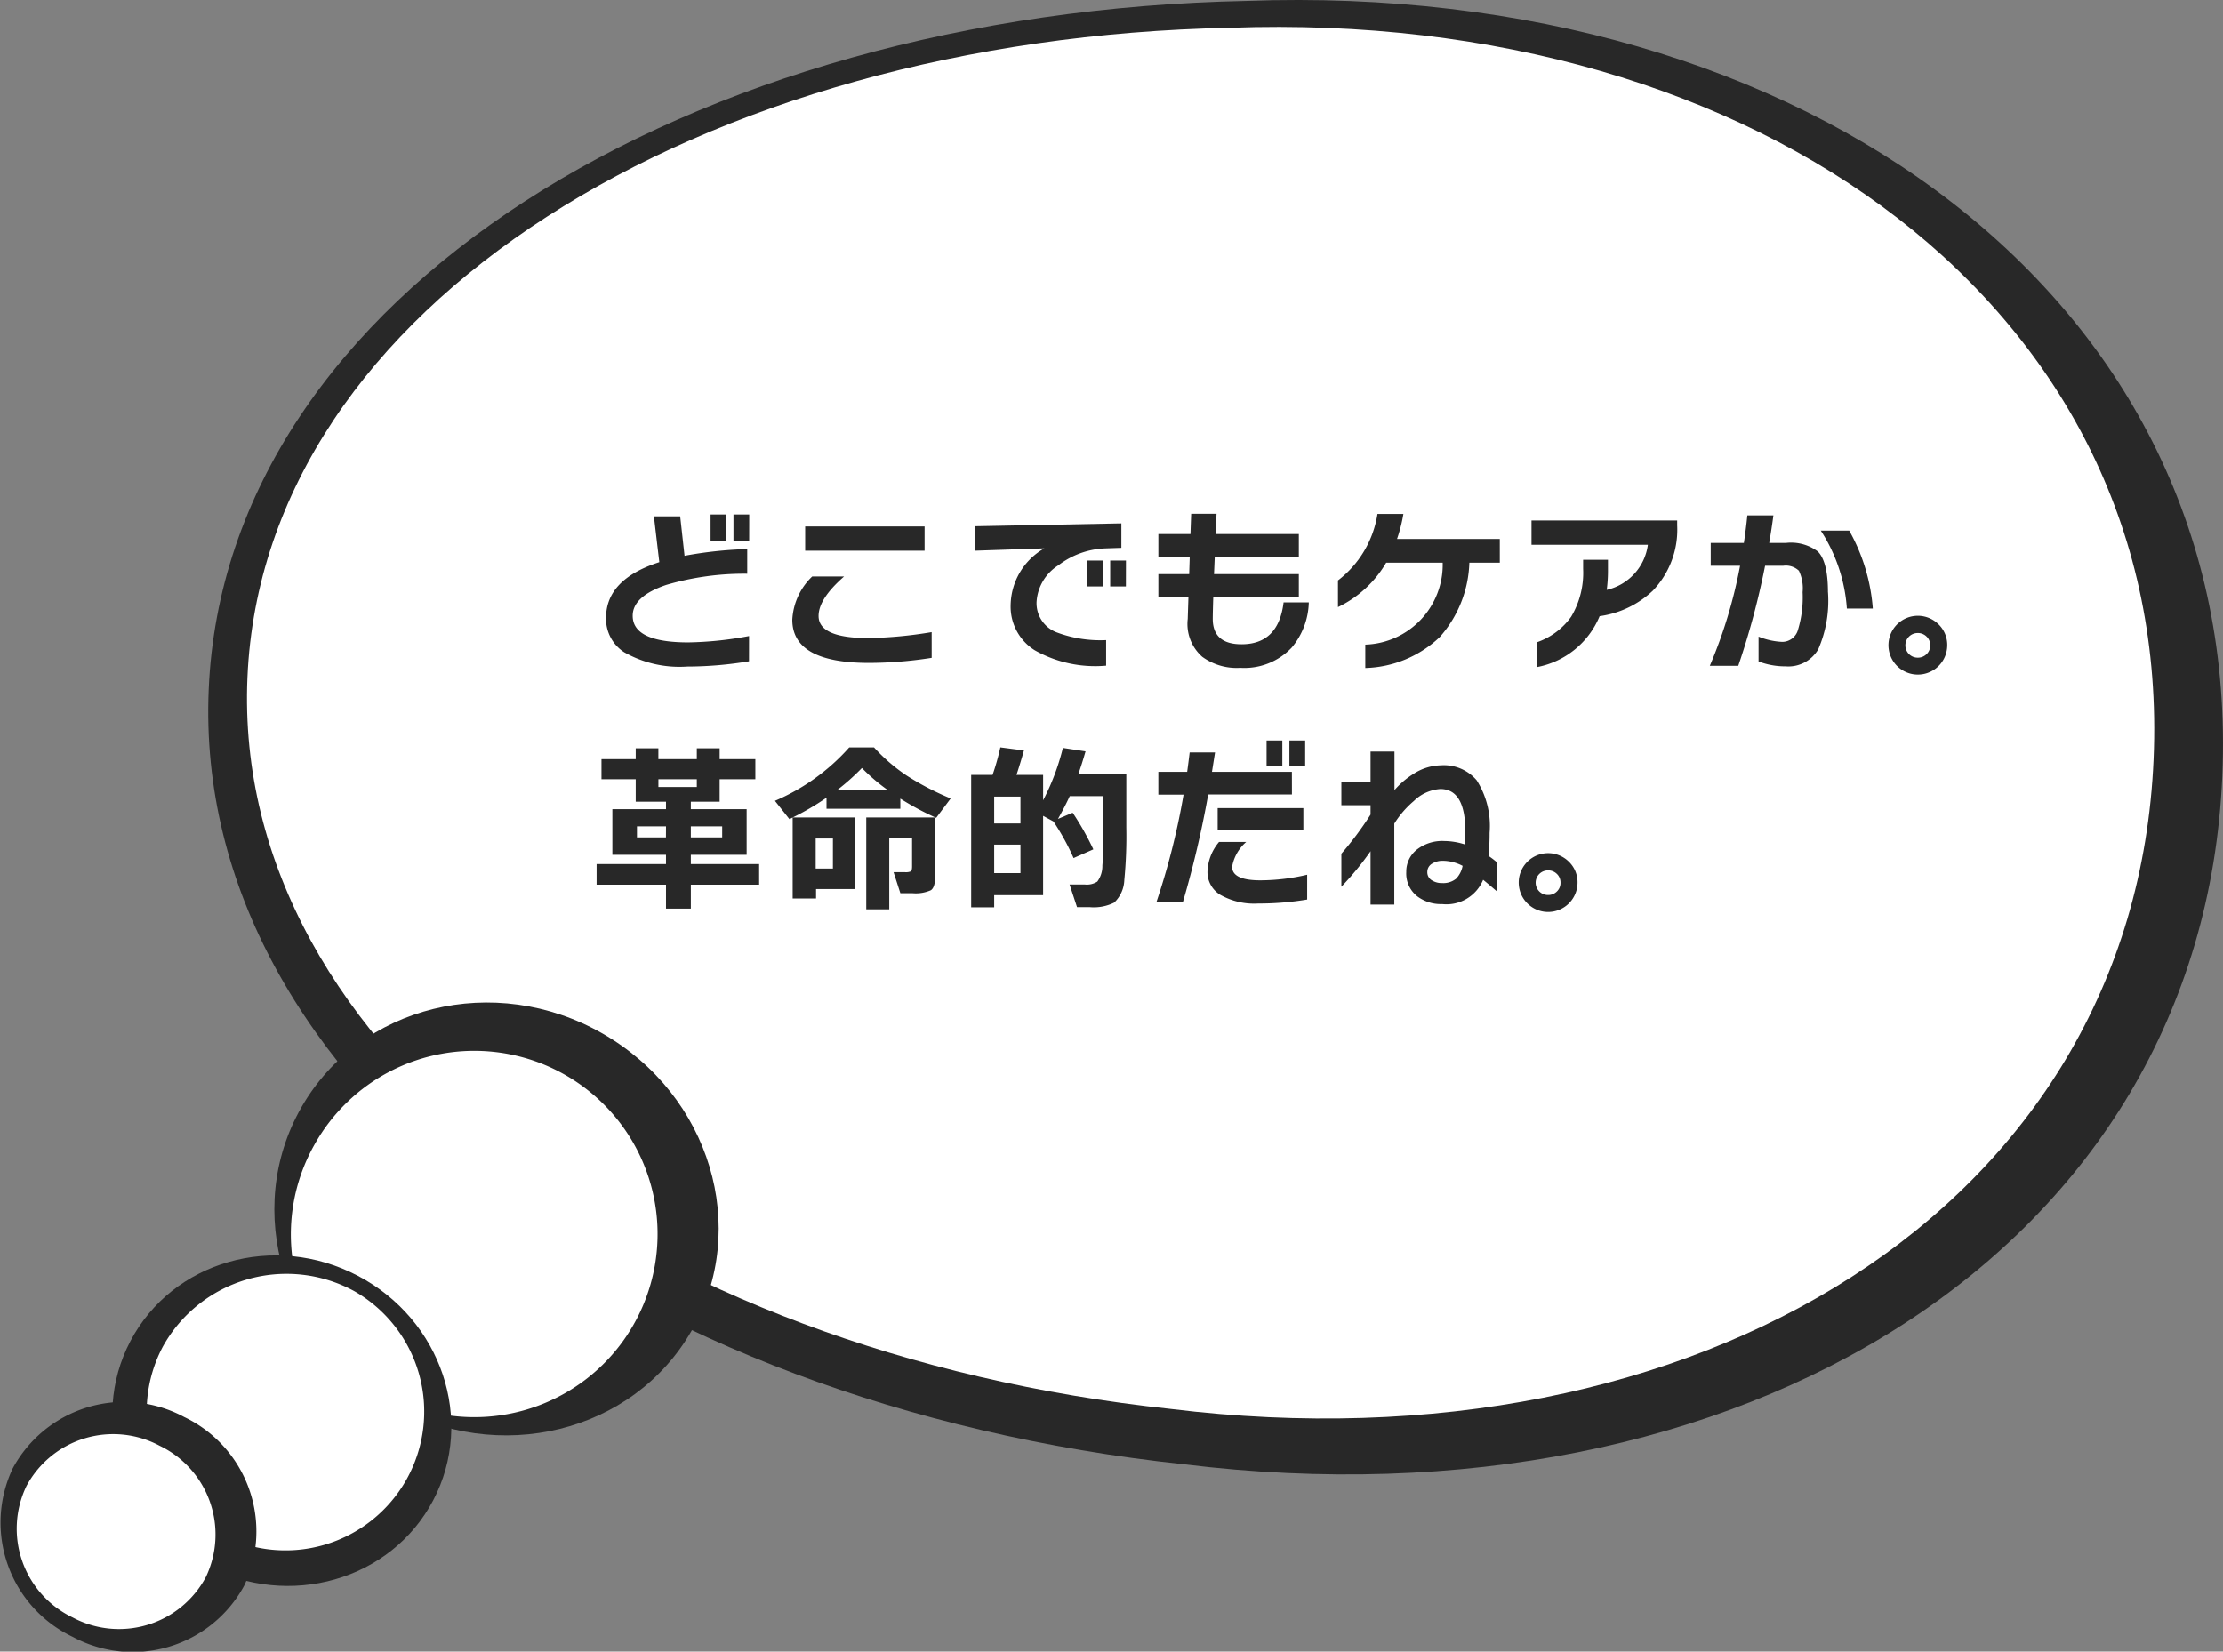 <svg id="rev02_fukidashi" xmlns="http://www.w3.org/2000/svg" xmlns:xlink="http://www.w3.org/1999/xlink" width="179" height="133" viewBox="0 0 179 133">
  <rect x="0" y="0" width="179" height="133" fill="#808080" stroke="none"/>
  <defs>
    <clipPath id="clip-path">
      <rect id="長方形_93" data-name="長方形 93" width="179" height="133" fill="none"/>
    </clipPath>
  </defs>
  <g id="グループ_127" data-name="グループ 127" clip-path="url(#clip-path)">
    <path id="パス_1035" data-name="パス 1035" d="M184.009,62.478c-1.64,38.319-38.932,60.92-83.6,55.437C55.706,113.16,20.5,87.292,21.871,55.51,23.231,23.726,60.528.976,105.473.073c44.975-1.631,80.191,24.089,78.535,62.406" transform="translate(-5.065 0)" fill="#282828"/>
    <path id="パス_1036" data-name="パス 1036" d="M179.417,61.8c-1.548,36.168-36.848,57.5-79.134,52.316-42.315-4.494-75.649-28.914-74.352-58.912S62.52,3.739,105.065,2.892C147.64,1.358,180.979,25.639,179.417,61.8" transform="translate(-6.007 -0.655)" fill="#fff"/>
    <path id="パス_1037" data-name="パス 1037" d="M30.933,113.585c4.712-8.248,15.57-10.916,24.252-5.957s11.9,15.663,7.19,23.912S46.805,142.455,38.123,137.5s-11.9-15.663-7.19-23.912" transform="translate(-6.673 -24.402)" fill="#282828"/>
    <path id="パス_1038" data-name="パス 1038" d="M32.383,117.842a14.751,14.751,0,1,1,5.569,19.991,14.678,14.678,0,0,1-5.569-19.991" transform="translate(-7.07 -25.652)" fill="#fff"/>
    <path id="パス_1039" data-name="パス 1039" d="M13.234,138.551c3.387-6.44,11.59-8.789,18.324-5.25s9.446,11.631,6.058,18.07-11.59,8.79-18.322,5.25-9.447-11.631-6.06-18.07" transform="translate(-2.732 -30.557)" fill="#282828"/>
    <path id="パス_1040" data-name="パス 1040" d="M16.673,139.489A11.386,11.386,0,0,1,32.129,135a11.174,11.174,0,1,1-15.455,4.49" transform="translate(-3.579 -31.014)" fill="#fff"/>
    <path id="パス_1041" data-name="パス 1041" d="M19.661,161.824a10.2,10.2,0,0,1-13.807,4.124,10.194,10.194,0,0,1-4.825-13.576,10.2,10.2,0,0,1,13.807-4.125,10.2,10.2,0,0,1,4.825,13.577" transform="translate(0 -34.134)" fill="#282828"/>
    <path id="パス_1042" data-name="パス 1042" d="M16.971,161.915a7.931,7.931,0,0,1-10.73,3.247,7.93,7.93,0,0,1-3.716-10.576,7.931,7.931,0,0,1,10.73-3.247,7.929,7.929,0,0,1,3.716,10.576" transform="translate(-0.398 -34.914)" fill="#fff"/>
    <path id="パス_1043" data-name="パス 1043" d="M75.051,65.775a30.459,30.459,0,0,1-4.976.423A9,9,0,0,1,65,65.045a3.191,3.191,0,0,1-1.459-2.772q0-3.094,4.29-4.479-.118-.963-.437-3.691h2.115l.351,3.181a32.28,32.28,0,0,1,5.048-.54v1.984a22.287,22.287,0,0,0-6.522.9q-2.7.919-2.7,2.48,0,2.145,4.481,2.145a28.33,28.33,0,0,0,4.888-.511Zm-1.824-9.717h-1.27v-2.1h1.27Zm1.838,0H73.8v-2.1h1.269Z" transform="translate(-14.74 -12.524)" fill="#282828"/>
    <path id="パス_1044" data-name="パス 1044" d="M94.291,65.789a32.845,32.845,0,0,1-5.05.408q-6.173,0-6.173-3.472a5.179,5.179,0,0,1,1.606-3.487h2.568q-2.059,1.795-2.058,3.181,0,1.78,4.027,1.78a34.345,34.345,0,0,0,5.079-.481Zm-.57-8.623H84.105V55.211h9.616Z" transform="translate(-19.271 -12.815)" fill="#282828"/>
    <path id="パス_1045" data-name="パス 1045" d="M114,56.858l-1.27.044a6.6,6.6,0,0,0-3.794,1.357,3.759,3.759,0,0,0-1.765,2.962,2.509,2.509,0,0,0,1.648,2.451,9.969,9.969,0,0,0,3.954.613v2.057a9.885,9.885,0,0,1-5.749-1.24,4.145,4.145,0,0,1-1.94-3.648A5.36,5.36,0,0,1,107.8,56.9l-5.618.19v-1.97L114,54.888Zm-1.474,3.108H111.26V57.879h1.269Zm1.839,0H113.1V57.879h1.27Z" transform="translate(-23.705 -12.74)" fill="#282828"/>
    <path id="パス_1046" data-name="パス 1046" d="M133.562,61.016a5.885,5.885,0,0,1-1.372,3.633,5.242,5.242,0,0,1-4.145,1.634,4.693,4.693,0,0,1-3.064-.89,3.52,3.52,0,0,1-1.167-3.049c.009-.311.03-.909.058-1.794H121.45v-1.81h2.481l.044-1.4H121.45V55.515h2.583l.058-1.634h2.043l-.074,1.634h6.7v1.824h-6.77l-.059,1.4h6.829v1.81h-6.888q-.044,1.371-.043,1.808.013,2.028,2.319,2.028,2.977,0,3.385-3.37Z" transform="translate(-28.175 -12.506)" fill="#282828"/>
    <path id="パス_1047" data-name="パス 1047" d="M153.31,57.825h-2.452a9.433,9.433,0,0,1-2.379,5.982,9.039,9.039,0,0,1-6,2.495V64.42a6.442,6.442,0,0,0,6.232-6.595H144.16a9,9,0,0,1-3.881,3.575V59.255a8.358,8.358,0,0,0,3.18-5.354h2.087a12.371,12.371,0,0,1-.511,2.013h8.274Z" transform="translate(-32.543 -12.511)" fill="#282828"/>
    <path id="パス_1048" data-name="パス 1048" d="M172.3,54.977a7.1,7.1,0,0,1-1.955,5.254,7.762,7.762,0,0,1-4.29,2.057,6.838,6.838,0,0,1-5.049,4.1v-2a5.652,5.652,0,0,0,2.758-2.057,6.887,6.887,0,0,0,.963-3.851v-.731h2v.832a11.692,11.692,0,0,1-.1,1.592,4.314,4.314,0,0,0,3.313-3.634H160.57V54.584H172.3Z" transform="translate(-37.25 -12.669)" fill="#282828"/>
    <path id="パス_1049" data-name="パス 1049" d="M188.78,60.238a9.774,9.774,0,0,1-.788,4.6,2.789,2.789,0,0,1-2.627,1.365,5.993,5.993,0,0,1-2.175-.394v-2a5.682,5.682,0,0,0,1.913.424,1.322,1.322,0,0,0,1.27-1.007,8.938,8.938,0,0,0,.363-2.991,3.262,3.262,0,0,0-.3-1.729,1.527,1.527,0,0,0-1.263-.4h-1.458a62.21,62.21,0,0,1-2.16,8.054h-2.291a38.715,38.715,0,0,0,2.437-8.054h-2.364V56.269h2.67q.176-1.182.278-2.218h2.1q-.131.993-.337,2.218h1.342a3.606,3.606,0,0,1,2.568.686q.818.818.818,3.283m3.605,1.313H190.3a13.151,13.151,0,0,0-2.1-6.274h2.289a15.067,15.067,0,0,1,1.9,6.274" transform="translate(-41.587 -12.545)" fill="#282828"/>
    <path id="パス_1050" data-name="パス 1050" d="M202.719,66.956a2.366,2.366,0,1,1-.693-1.685,2.294,2.294,0,0,1,.693,1.685m-1.371,0a.946.946,0,0,0-.293-.707.984.984,0,0,0-.715-.285.992.992,0,0,0,0,1.984.984.984,0,0,0,.715-.284.947.947,0,0,0,.293-.708" transform="translate(-45.925 -14.989)" fill="#282828"/>
    <path id="パス_1051" data-name="パス 1051" d="M75.639,89.456h-5.5v1.926h-2V89.456H62.55V87.793h5.588v-.744H63.82V83.372h4.319v-.6H65.7V80.965H62.943V79.345H65.7V78.47h1.824v.875H70.62V78.47h1.839v.875h2.874v1.619H72.458v1.809h-2.32v.6h4.494v3.677H70.138v.744h5.5Zm-7.5-4.7H65.8v.89h2.334Zm2.481-3.793H67.527v.627H70.62Zm2.043,3.793H70.138v.89h2.524Z" transform="translate(-14.511 -18.213)" fill="#282828"/>
    <path id="パス_1052" data-name="パス 1052" d="M87.71,89.784H84.558v.759H82.675V84.022l-.262.131L81.246,82.68a16.8,16.8,0,0,0,5.982-4.3h2a14.24,14.24,0,0,0,2.641,2.276A22.391,22.391,0,0,0,95.4,82.489l-1.168,1.561A22.58,22.58,0,0,1,91.344,82.5v.817H85.4v-.89a21.4,21.4,0,0,1-2.713,1.591H87.71Zm-1.794-4.071H84.528v2.422h1.387Zm.393-3.939h3.969a15.335,15.335,0,0,1-2.028-1.736,18.456,18.456,0,0,1-1.941,1.736m7.836,7.032q0,.832-.336,1.072a2.983,2.983,0,0,1-1.5.241h-.962L90.8,88.428h.934a.992.992,0,0,0,.445-.065c.073-.045.11-.173.11-.387V85.7H90.453v5.719H88.6v-7.4h5.545Z" transform="translate(-18.848 -18.191)" fill="#282828"/>
    <path id="パス_1053" data-name="パス 1053" d="M111.658,86.589l-1.591.7a19.136,19.136,0,0,0-1.62-2.947l-.832-.452v6.39h-3.94v.978h-1.853V80.593h1.722a20.172,20.172,0,0,0,.627-2.218l1.9.248q-.278.992-.6,1.97h2.145v2.043a18.657,18.657,0,0,0,1.591-4.217l1.824.277q-.262.919-.569,1.809h3.852v4.289a37.081,37.081,0,0,1-.161,4.275,2.625,2.625,0,0,1-.817,1.809,3.686,3.686,0,0,1-1.955.365h-1.036l-.6-1.824h1.226a1.536,1.536,0,0,0,1.008-.233,2.107,2.107,0,0,0,.408-1.313q.088-.86.088-3.356V82.3H109.76q-.364.8-.948,1.838l1.182-.5a22.627,22.627,0,0,1,1.664,2.947m-5.867-4.246h-2.116V84.5h2.116Zm0,3.866h-2.116V88.5h2.116Z" transform="translate(-23.621 -18.191)" fill="#282828"/>
    <path id="パス_1054" data-name="パス 1054" d="M132.16,82h-6.742a81.68,81.68,0,0,1-2.029,8.637h-2.13a57.457,57.457,0,0,0,2.174-8.623h-2.029V80.177h2.321c.067-.5.136-1.017.2-1.561h2.043q-.043.276-.247,1.561h6.435Zm1.226,8.462a23.651,23.651,0,0,1-3.94.321,5.525,5.525,0,0,1-3.079-.715,2.135,2.135,0,0,1-1.007-1.882,3.9,3.9,0,0,1,.933-2.364h2.189a3.414,3.414,0,0,0-1.138,2q0,1.094,2.276,1.094a16.562,16.562,0,0,0,3.766-.452Zm-.306-5.6h-6.9V83.1h6.9Zm-1.693-5.121h-1.269V77.653h1.269Zm1.839,0h-1.27V77.653h1.27Z" transform="translate(-28.131 -18.023)" fill="#282828"/>
    <path id="パス_1055" data-name="パス 1055" d="M153.144,90.061q-.539-.466-1.094-.919a3.2,3.2,0,0,1-3.3,1.956,3.161,3.161,0,0,1-1.97-.6,2.324,2.324,0,0,1-.919-1.984,2.25,2.25,0,0,1,.832-1.788,3.308,3.308,0,0,1,2.218-.707,5.548,5.548,0,0,1,1.678.278c.019-.526.029-.871.029-1.037q0-3.428-2.014-3.429a3.359,3.359,0,0,0-2.13.963,7.729,7.729,0,0,0-1.577,1.824v6.522h-1.911v-4.3a23.883,23.883,0,0,1-2.35,2.86V87.042a26.754,26.754,0,0,0,2.35-3.152v-.758h-2.35V81.293h2.35v-2.48h1.925v3.108a6.748,6.748,0,0,1,1.562-1.328,4.19,4.19,0,0,1,2.173-.671,3.466,3.466,0,0,1,2.888,1.211,6.853,6.853,0,0,1,1.037,4.231,17.282,17.282,0,0,1-.088,1.853,6.607,6.607,0,0,1,.656.5ZM150.4,88.019a3.5,3.5,0,0,0-1.561-.408,1.594,1.594,0,0,0-.926.247.764.764,0,0,0-.358.657.749.749,0,0,0,.394.686,1.464,1.464,0,0,0,.8.205,1.638,1.638,0,0,0,1.123-.35,2.024,2.024,0,0,0,.526-1.037" transform="translate(-32.626 -18.293)" fill="#282828"/>
    <path id="パス_1056" data-name="パス 1056" d="M163.959,91.849a2.368,2.368,0,1,1-.693-1.685,2.294,2.294,0,0,1,.693,1.685m-1.372,0a.947.947,0,0,0-.292-.708.987.987,0,0,0-.716-.284.992.992,0,0,0,0,1.984.987.987,0,0,0,.716-.285.946.946,0,0,0,.292-.707" transform="translate(-36.933 -20.766)" fill="#282828"/>
  </g>
</svg>
